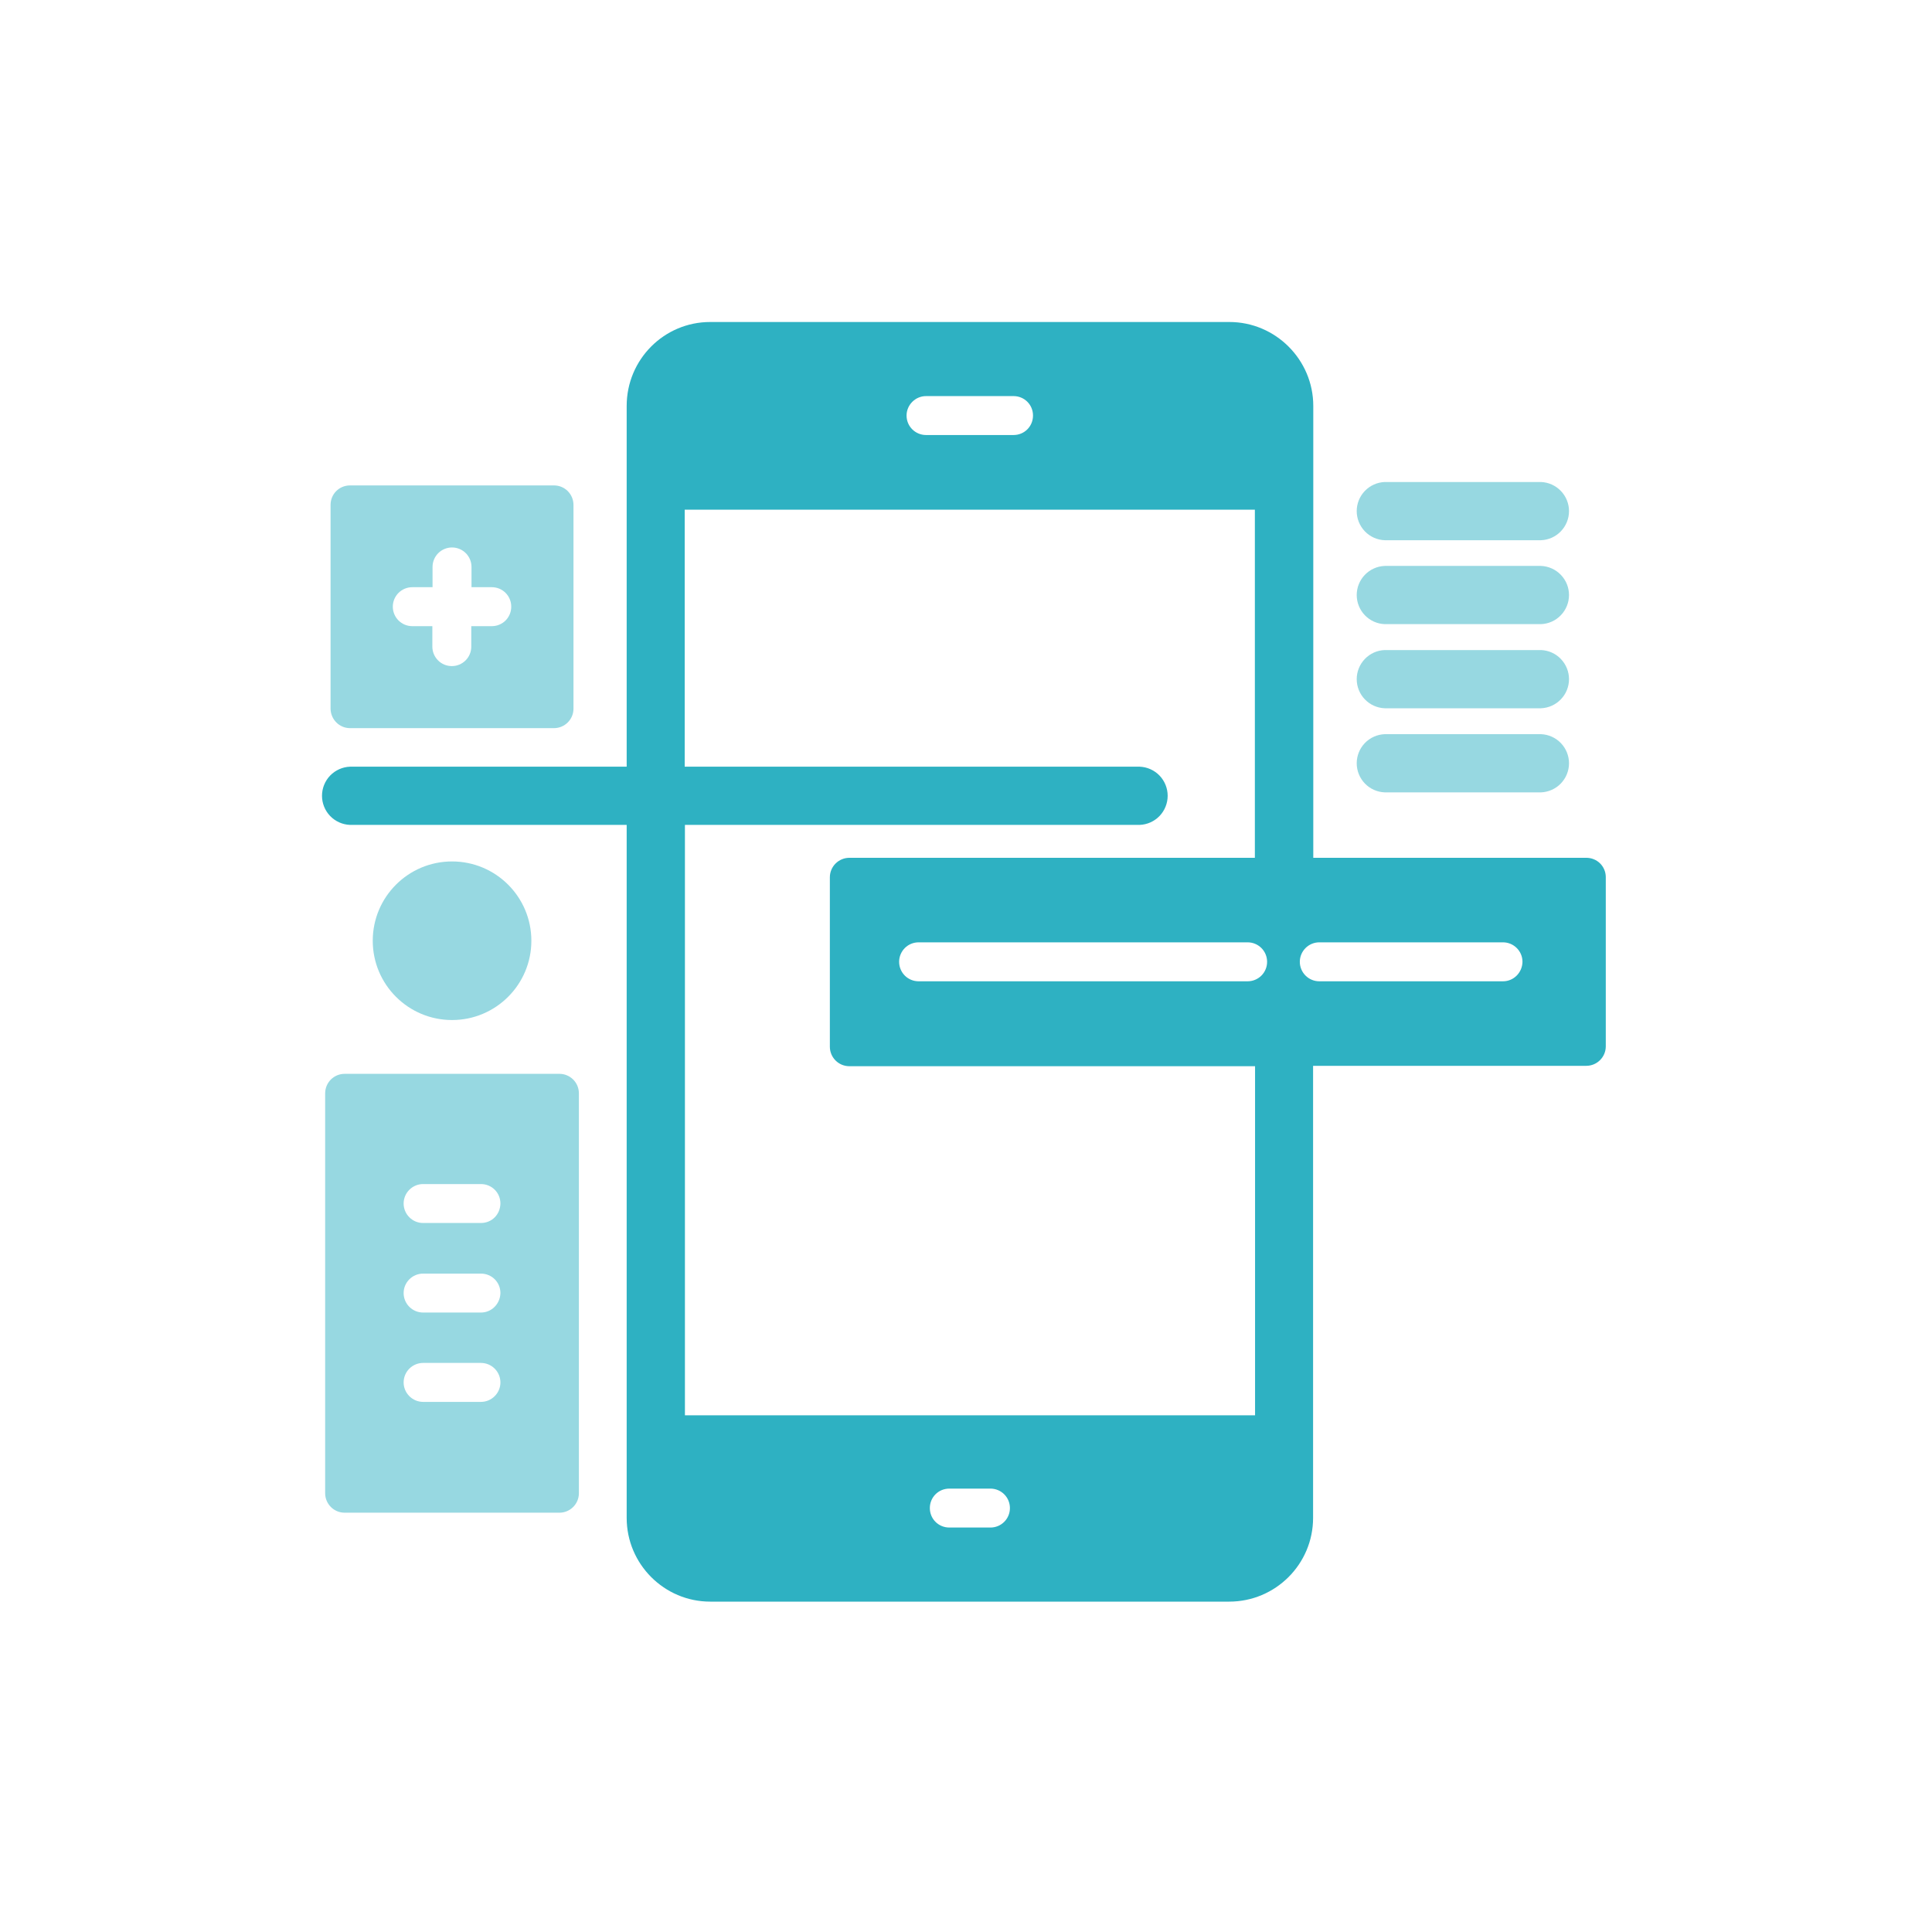 <svg width="60" height="60" viewBox="0 0 60 60" fill="none" xmlns="http://www.w3.org/2000/svg">
<rect width="60" height="60" fill="white"/>
<path d="M43.005 16.777H47.855C48.089 16.769 48.311 16.67 48.473 16.501C48.636 16.332 48.727 16.107 48.727 15.873C48.727 15.639 48.636 15.414 48.473 15.246C48.311 15.077 48.089 14.978 47.855 14.969H43.005C42.771 14.978 42.549 15.077 42.387 15.246C42.225 15.414 42.134 15.639 42.134 15.873C42.134 16.107 42.225 16.332 42.387 16.501C42.549 16.67 42.771 16.769 43.005 16.777ZM43.005 19.383H47.855C48.089 19.375 48.311 19.276 48.473 19.107C48.636 18.939 48.727 18.713 48.727 18.479C48.727 18.245 48.636 18.02 48.473 17.852C48.311 17.683 48.089 17.584 47.855 17.575H43.005C42.771 17.584 42.549 17.683 42.387 17.852C42.225 18.02 42.134 18.245 42.134 18.479C42.134 18.713 42.225 18.939 42.387 19.107C42.549 19.276 42.771 19.375 43.005 19.383ZM43.005 21.996H47.855C48.089 21.987 48.311 21.888 48.473 21.719C48.636 21.551 48.727 21.326 48.727 21.092C48.727 20.858 48.636 20.633 48.473 20.464C48.311 20.295 48.089 20.196 47.855 20.188H43.005C42.771 20.196 42.549 20.295 42.387 20.464C42.225 20.633 42.134 20.858 42.134 21.092C42.134 21.326 42.225 21.551 42.387 21.719C42.549 21.888 42.771 21.987 43.005 21.996ZM43.005 24.608H47.855C48.089 24.599 48.311 24.5 48.473 24.332C48.636 24.163 48.727 23.938 48.727 23.704C48.727 23.47 48.636 23.245 48.473 23.076C48.311 22.908 48.089 22.809 47.855 22.8H43.005C42.771 22.809 42.549 22.908 42.387 23.076C42.225 23.245 42.134 23.47 42.134 23.704C42.134 23.938 42.225 24.163 42.387 24.332C42.549 24.5 42.771 24.599 43.005 24.608Z" fill="#97D8E1"/>
<path d="M49.264 26.64H40.785V12.606C40.785 11.172 39.613 10 38.179 10H22.056C20.622 10 19.462 11.166 19.462 12.606V23.81H10.871C10.637 23.819 10.416 23.918 10.253 24.086C10.091 24.255 10 24.48 10 24.714C10 24.948 10.091 25.173 10.253 25.342C10.416 25.51 10.637 25.609 10.871 25.618H19.462V47.14C19.462 48.574 20.628 49.74 22.056 49.74H38.173C39.613 49.74 40.779 48.574 40.779 47.14V33.1H49.264C49.595 33.1 49.869 32.831 49.869 32.495V27.233C49.868 27.154 49.852 27.076 49.821 27.004C49.79 26.932 49.746 26.866 49.689 26.811C49.633 26.756 49.567 26.713 49.494 26.684C49.421 26.654 49.343 26.64 49.264 26.64ZM28.758 12.301H31.477C31.813 12.301 32.081 12.569 32.081 12.905C32.081 13.242 31.813 13.51 31.477 13.51H28.758C28.598 13.51 28.444 13.446 28.331 13.333C28.217 13.22 28.154 13.066 28.154 12.905C28.154 12.575 28.428 12.301 28.758 12.301ZM30.76 47.439H29.482C29.145 47.439 28.877 47.171 28.877 46.835C28.877 46.498 29.145 46.23 29.482 46.23H30.76C30.92 46.23 31.074 46.294 31.187 46.407C31.301 46.52 31.364 46.674 31.364 46.835C31.364 46.995 31.301 47.149 31.187 47.262C31.074 47.376 30.92 47.439 30.76 47.439ZM38.977 43.954H21.271V25.618H35.392C35.626 25.609 35.848 25.51 36.01 25.342C36.172 25.173 36.263 24.948 36.263 24.714C36.263 24.48 36.172 24.255 36.01 24.086C35.848 23.918 35.626 23.819 35.392 23.81H21.264V15.829H38.971V26.64H26.377C26.216 26.64 26.063 26.704 25.949 26.818C25.836 26.931 25.772 27.085 25.772 27.245V32.507C25.772 32.838 26.04 33.112 26.377 33.112H38.977V43.954ZM38.746 30.475H28.528C28.367 30.475 28.213 30.411 28.1 30.298C27.987 30.184 27.923 30.03 27.923 29.87C27.923 29.71 27.987 29.556 28.1 29.442C28.213 29.329 28.367 29.265 28.528 29.265H38.746C38.907 29.265 39.061 29.329 39.174 29.442C39.288 29.556 39.351 29.71 39.351 29.87C39.351 30.03 39.288 30.184 39.174 30.298C39.061 30.411 38.907 30.475 38.746 30.475ZM46.677 30.475H40.972C40.812 30.475 40.658 30.411 40.545 30.298C40.431 30.184 40.367 30.03 40.367 29.87C40.367 29.71 40.431 29.556 40.545 29.442C40.658 29.329 40.812 29.265 40.972 29.265H46.677C47.007 29.265 47.282 29.533 47.282 29.87C47.276 30.207 47.007 30.475 46.677 30.475Z" fill="#2EB1C2"/>
<path d="M10.871 22.613H17.205C17.536 22.613 17.81 22.345 17.81 22.008V15.68C17.81 15.52 17.746 15.366 17.633 15.252C17.519 15.139 17.366 15.075 17.205 15.075H10.871C10.534 15.075 10.266 15.343 10.266 15.68V22.014C10.272 22.339 10.534 22.613 10.871 22.613ZM12.803 18.236H13.433V17.607C13.433 17.446 13.497 17.292 13.61 17.179C13.724 17.065 13.878 17.002 14.038 17.002C14.198 17.002 14.352 17.065 14.466 17.179C14.579 17.292 14.643 17.446 14.643 17.607V18.236H15.273C15.609 18.236 15.877 18.504 15.877 18.841C15.877 19.178 15.609 19.446 15.273 19.446H14.636V20.082C14.636 20.242 14.573 20.396 14.459 20.509C14.346 20.623 14.192 20.686 14.032 20.686C13.871 20.686 13.717 20.623 13.604 20.509C13.491 20.396 13.427 20.242 13.427 20.082V19.446H12.803C12.643 19.446 12.489 19.382 12.376 19.269C12.262 19.155 12.199 19.001 12.199 18.841C12.199 18.681 12.262 18.527 12.376 18.413C12.489 18.3 12.643 18.236 12.803 18.236ZM17.374 33.349H10.702C10.623 33.349 10.544 33.365 10.471 33.395C10.398 33.425 10.331 33.47 10.275 33.526C10.161 33.64 10.098 33.794 10.098 33.954V46.373C10.098 46.704 10.366 46.978 10.702 46.978H17.374C17.704 46.978 17.978 46.71 17.978 46.373V33.954C17.978 33.794 17.915 33.64 17.801 33.526C17.688 33.413 17.534 33.349 17.374 33.349ZM14.936 43.537H13.14C12.98 43.537 12.826 43.473 12.713 43.359C12.599 43.246 12.535 43.092 12.535 42.932C12.535 42.772 12.599 42.618 12.713 42.504C12.826 42.391 12.98 42.327 13.14 42.327H14.936C15.096 42.327 15.25 42.391 15.363 42.504C15.477 42.618 15.541 42.772 15.541 42.932C15.541 43.092 15.477 43.246 15.363 43.359C15.25 43.473 15.096 43.537 14.936 43.537ZM14.936 40.762H13.14C12.98 40.762 12.826 40.699 12.713 40.585C12.599 40.472 12.535 40.318 12.535 40.157C12.535 39.997 12.599 39.843 12.713 39.73C12.826 39.616 12.98 39.553 13.14 39.553H14.936C15.273 39.553 15.541 39.821 15.541 40.157C15.534 40.488 15.273 40.762 14.936 40.762ZM14.936 37.981H13.14C12.98 37.981 12.826 37.918 12.713 37.804C12.599 37.691 12.535 37.537 12.535 37.377C12.535 37.216 12.599 37.062 12.713 36.949C12.826 36.836 12.98 36.772 13.14 36.772H14.936C15.273 36.772 15.541 37.04 15.541 37.377C15.534 37.72 15.273 37.981 14.936 37.981Z" fill="#97D8E1"/>
<path d="M14.039 31.678C15.399 31.678 16.502 30.576 16.502 29.216C16.502 27.855 15.399 26.753 14.039 26.753C12.679 26.753 11.576 27.855 11.576 29.216C11.576 30.576 12.679 31.678 14.039 31.678Z" fill="#97D8E1"/>
</svg>
